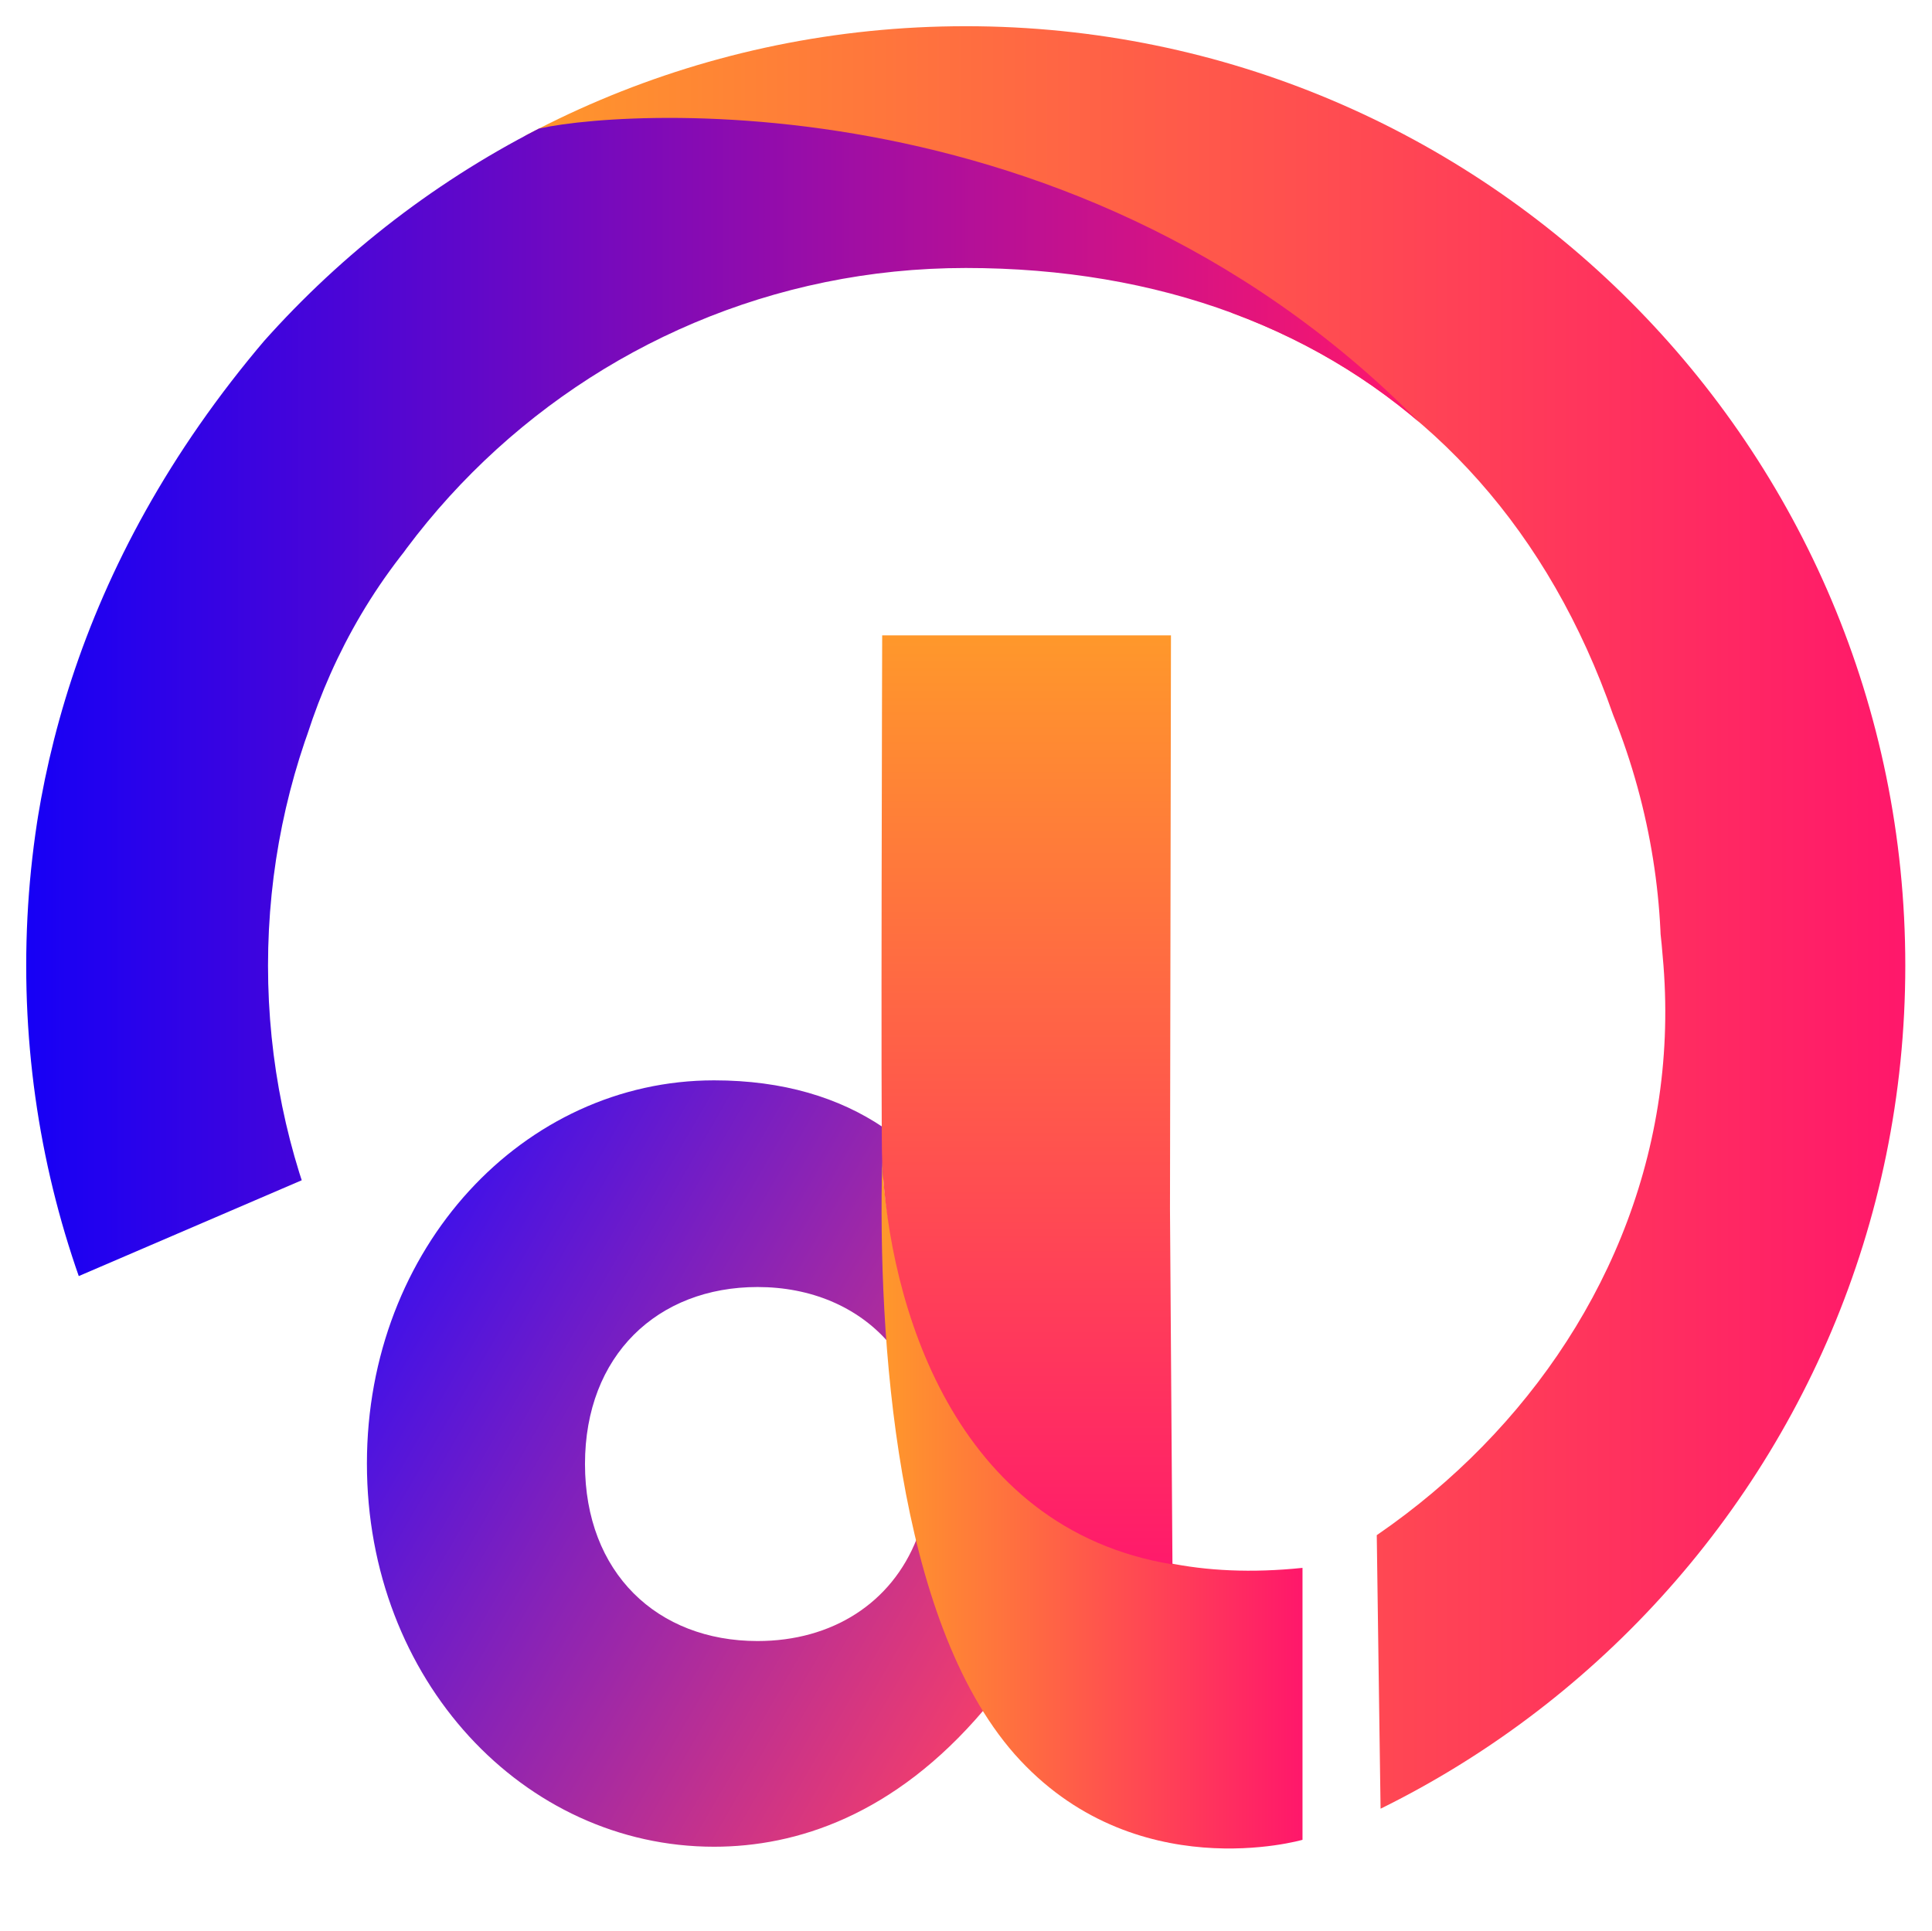 <?xml version="1.0" encoding="utf-8"?>
<!-- Generator: Adobe Illustrator 25.0.0, SVG Export Plug-In . SVG Version: 6.00 Build 0)  -->
<svg version="1.1" xmlns="http://www.w3.org/2000/svg" xmlns:xlink="http://www.w3.org/1999/xlink" x="0px" y="0px"
	 viewBox="0 0 39.07 39.06" style="enable-background:new 0 0 39.07 39.06;" xml:space="preserve">
<style type="text/css">
	.st0{fill:#0A005E;}
	.st1{fill:#F2F2F2;}
	.st2{fill:none;stroke:#1D1D1B;stroke-width:5.3;stroke-miterlimit:10;}
	.st3{fill:#1D1D1B;}
	.st4{fill:#FFFFFF;}
	.st5{fill:url(#SVGID_1_);}
	.st6{fill:url(#SVGID_2_);}
	.st7{fill:url(#SVGID_3_);}
	.st8{fill:url(#SVGID_4_);}
	.st9{fill:url(#SVGID_5_);}
	.st10{fill:url(#SVGID_6_);}
	.st11{fill:url(#SVGID_7_);}
	.st12{fill:url(#SVGID_8_);}
	.st13{fill:url(#SVGID_9_);}
	.st14{fill:url(#SVGID_10_);}
	.st15{fill:url(#SVGID_11_);}
	.st16{fill:url(#SVGID_12_);}
	.st17{fill:url(#SVGID_13_);}
	.st18{fill:url(#SVGID_14_);}
	.st19{fill:url(#SVGID_15_);}
	.st20{fill:url(#SVGID_16_);}
	.st21{fill:url(#SVGID_17_);}
	.st22{fill:url(#SVGID_18_);}
	.st23{fill:url(#SVGID_19_);}
	.st24{fill:url(#SVGID_20_);}
	.st25{fill:url(#SVGID_21_);}
	.st26{fill:url(#SVGID_22_);}
	.st27{fill:url(#SVGID_23_);}
	.st28{fill:url(#SVGID_24_);}
	.st29{fill:url(#SVGID_25_);}
	.st30{fill:url(#SVGID_26_);}
	.st31{fill:url(#SVGID_27_);}
	.st32{fill:url(#SVGID_28_);}
	.st33{fill:url(#SVGID_29_);}
	.st34{fill:url(#SVGID_30_);}
	.st35{fill:url(#SVGID_31_);}
	.st36{fill:url(#SVGID_32_);}
	.st37{fill:url(#SVGID_33_);}
	.st38{fill:url(#SVGID_34_);}
	.st39{fill:url(#SVGID_35_);}
	.st40{fill:url(#SVGID_36_);}
	.st41{fill:url(#SVGID_37_);}
	.st42{fill:url(#SVGID_38_);}
	.st43{fill:url(#SVGID_39_);}
	.st44{fill:url(#SVGID_40_);}
	.st45{fill:url(#SVGID_41_);}
	.st46{fill:url(#SVGID_42_);}
	.st47{fill:url(#SVGID_43_);}
	.st48{fill:url(#SVGID_44_);}
	.st49{fill:url(#SVGID_45_);}
	.st50{fill:url(#SVGID_46_);}
	.st51{fill:url(#SVGID_47_);}
	.st52{fill:url(#SVGID_48_);}
	.st53{fill:url(#SVGID_49_);}
	.st54{fill:url(#SVGID_50_);}
	.st55{fill:url(#SVGID_51_);}
	.st56{fill:url(#SVGID_52_);}
	.st57{fill:url(#SVGID_53_);}
	.st58{fill:url(#SVGID_54_);}
	.st59{fill:url(#SVGID_55_);}
	.st60{fill:url(#SVGID_56_);}
	.st61{fill:url(#SVGID_57_);}
	.st62{fill:url(#SVGID_58_);}
	.st63{fill:url(#SVGID_59_);}
	.st64{fill:url(#SVGID_60_);}
	.st65{fill:url(#SVGID_61_);}
	.st66{fill:url(#SVGID_62_);}
	.st67{fill:url(#SVGID_63_);}
	.st68{fill:url(#SVGID_64_);}
	.st69{fill:url(#SVGID_65_);}
	.st70{fill:url(#SVGID_66_);}
	.st71{fill:url(#SVGID_67_);}
	.st72{fill:url(#SVGID_68_);}
	.st73{fill:url(#SVGID_69_);}
	.st74{fill:#FF00FD;}
	.st75{fill:none;stroke:#0A005E;stroke-miterlimit:10;}
	.st76{fill:#FF982B;}
	.st77{fill:#FF1A6B;}
	.st78{fill:#1600F6;}
	.st79{fill:url(#SVGID_70_);}
	.st80{fill:url(#SVGID_71_);}
	.st81{fill:url(#SVGID_72_);}
	.st82{fill:url(#SVGID_73_);}
	.st83{fill:url(#SVGID_74_);}
	.st84{fill:url(#SVGID_75_);}
	.st85{fill:url(#SVGID_76_);}
	.st86{fill:url(#SVGID_77_);}
	.st87{fill:url(#SVGID_78_);}
	.st88{fill:#2D2987;}
	.st89{fill:url(#SVGID_79_);}
	.st90{fill:url(#SVGID_80_);}
	.st91{fill:url(#SVGID_81_);}
	.st92{fill:url(#SVGID_82_);}
	.st93{fill:url(#SVGID_83_);}
	.st94{fill:url(#SVGID_84_);}
	.st95{fill:url(#SVGID_85_);}
	.st96{fill:url(#SVGID_86_);}
	.st97{fill:url(#SVGID_87_);}
	.st98{fill:url(#SVGID_88_);}
	.st99{fill:url(#SVGID_89_);}
	.st100{fill:url(#SVGID_90_);}
	.st101{clip-path:url(#SVGID_92_);}
	.st102{fill:url(#SVGID_93_);}
	.st103{fill:url(#SVGID_94_);}
	.st104{fill:url(#SVGID_95_);}
	.st105{fill:url(#SVGID_96_);}
	.st106{fill:url(#SVGID_97_);}
	.st107{fill:url(#SVGID_98_);}
	.st108{fill:url(#SVGID_99_);}
	.st109{fill:url(#SVGID_100_);}
	.st110{fill:url(#SVGID_101_);}
	.st111{fill:url(#SVGID_102_);}
	.st112{fill:url(#SVGID_103_);}
	.st113{fill:url(#SVGID_104_);}
	.st114{fill:url(#SVGID_105_);}
	.st115{fill:url(#SVGID_106_);}
	.st116{fill:url(#SVGID_107_);}
	.st117{fill:url(#SVGID_108_);}
	.st118{fill:url(#SVGID_109_);}
	.st119{fill:url(#SVGID_110_);}
	.st120{fill:none;stroke:#FFFFFF;stroke-width:2;stroke-linecap:round;stroke-miterlimit:10;}
	.st121{fill:url(#SVGID_111_);}
	.st122{fill:url(#SVGID_112_);}
	.st123{fill:url(#SVGID_113_);}
	.st124{fill:url(#SVGID_114_);}
	.st125{fill:url(#SVGID_115_);}
	.st126{clip-path:url(#SVGID_117_);fill:url(#SVGID_118_);}
	.st127{clip-path:url(#SVGID_117_);fill:url(#SVGID_119_);}
	.st128{fill:url(#SVGID_120_);}
	.st129{fill:url(#SVGID_121_);}
	.st130{fill:url(#SVGID_122_);}
	.st131{clip-path:url(#SVGID_124_);fill:url(#SVGID_125_);}
	.st132{clip-path:url(#SVGID_124_);fill:url(#SVGID_126_);}
	.st133{clip-path:url(#SVGID_128_);}
	.st134{clip-path:url(#SVGID_130_);fill:url(#SVGID_131_);}
	.st135{clip-path:url(#SVGID_130_);fill:url(#SVGID_132_);}
	.st136{clip-path:url(#SVGID_128_);fill:url(#SVGID_133_);}
	.st137{clip-path:url(#SVGID_128_);fill:url(#SVGID_134_);}
	.st138{clip-path:url(#SVGID_128_);fill:url(#SVGID_135_);}
	.st139{fill:url(#SVGID_136_);}
	.st140{clip-path:url(#SVGID_138_);}
	.st141{clip-path:url(#SVGID_140_);fill:url(#SVGID_141_);}
	.st142{clip-path:url(#SVGID_140_);fill:url(#SVGID_142_);}
	.st143{clip-path:url(#SVGID_138_);fill:url(#SVGID_143_);}
	.st144{clip-path:url(#SVGID_138_);fill:url(#SVGID_144_);}
	.st145{clip-path:url(#SVGID_138_);fill:url(#SVGID_145_);}
	.st146{fill:url(#SVGID_146_);}
	.st147{clip-path:url(#SVGID_148_);fill:url(#SVGID_149_);}
	.st148{clip-path:url(#SVGID_148_);fill:url(#SVGID_150_);}
	.st149{fill:url(#SVGID_151_);}
	.st150{fill:url(#SVGID_152_);}
	.st151{fill:url(#SVGID_153_);}
	.st152{clip-path:url(#SVGID_155_);fill:url(#SVGID_156_);}
	.st153{clip-path:url(#SVGID_155_);fill:url(#SVGID_157_);}
	.st154{clip-path:url(#SVGID_159_);fill:url(#SVGID_160_);}
	.st155{clip-path:url(#SVGID_159_);fill:url(#SVGID_161_);}
	.st156{clip-path:url(#SVGID_163_);fill:url(#SVGID_164_);}
	.st157{clip-path:url(#SVGID_163_);fill:url(#SVGID_165_);}
	.st158{fill:url(#SVGID_166_);}
	.st159{fill:url(#SVGID_167_);}
	.st160{fill:url(#SVGID_168_);}
	.st161{fill:url(#SVGID_169_);}
	.st162{fill:url(#SVGID_170_);}
	.st163{fill:none;stroke:url(#SVGID_171_);stroke-miterlimit:10;}
	.st164{fill:url(#SVGID_172_);}
	.st165{fill:url(#SVGID_173_);}
	.st166{fill:url(#SVGID_174_);}
	.st167{fill:url(#SVGID_175_);}
	.st168{fill:url(#SVGID_176_);}
	.st169{clip-path:url(#SVGID_178_);fill:url(#SVGID_179_);}
	.st170{clip-path:url(#SVGID_178_);fill:url(#SVGID_180_);}
	.st171{fill:url(#SVGID_181_);}
	.st172{fill:url(#SVGID_182_);}
	.st173{fill:url(#SVGID_183_);}
	.st174{clip-path:url(#SVGID_185_);fill:url(#SVGID_186_);}
	.st175{clip-path:url(#SVGID_185_);fill:url(#SVGID_187_);}
	.st176{clip-path:url(#SVGID_189_);fill:#2D2987;}
	.st177{clip-path:url(#SVGID_189_);fill:#0A005E;}
	.st178{fill:url(#SVGID_190_);}
	.st179{fill:url(#SVGID_191_);}
	.st180{fill:url(#SVGID_192_);}
	.st181{fill:none;}
	.st182{fill:url(#SVGID_193_);}
	.st183{fill:url(#SVGID_194_);}
	.st184{fill:url(#SVGID_195_);}
	.st185{fill:url(#SVGID_196_);}
	.st186{fill:url(#SVGID_197_);}
	.st187{fill:url(#SVGID_198_);}
	.st188{fill:url(#SVGID_199_);}
	.st189{fill:url(#SVGID_200_);}
	.st190{clip-path:url(#SVGID_202_);fill:url(#SVGID_203_);}
	.st191{clip-path:url(#SVGID_202_);fill:url(#SVGID_204_);}
	.st192{fill:#0A005E;stroke:#0A005E;stroke-width:0.25;stroke-miterlimit:10;}
	.st193{fill:url(#SVGID_205_);}
	.st194{fill:url(#SVGID_206_);}
	.st195{fill:url(#SVGID_207_);}
	.st196{clip-path:url(#SVGID_209_);fill:url(#SVGID_210_);}
	.st197{clip-path:url(#SVGID_209_);fill:url(#SVGID_211_);}
	.st198{fill:none;stroke:#0A005E;stroke-width:2;stroke-miterlimit:10;}
	.st199{clip-path:url(#SVGID_213_);fill:#2D2987;}
	.st200{clip-path:url(#SVGID_213_);fill:#0A005E;}
	.st201{fill:url(#SVGID_214_);}
	.st202{fill:url(#SVGID_215_);}
	.st203{fill:url(#SVGID_216_);}
	.st204{clip-path:url(#SVGID_218_);fill:url(#SVGID_219_);}
	.st205{clip-path:url(#SVGID_218_);fill:url(#SVGID_220_);}
	.st206{fill:url(#SVGID_221_);}
	.st207{fill:url(#SVGID_222_);}
	.st208{fill:url(#SVGID_223_);}
	.st209{clip-path:url(#SVGID_225_);fill:url(#SVGID_226_);}
	.st210{clip-path:url(#SVGID_225_);fill:url(#SVGID_227_);}
	.st211{fill:url(#SVGID_228_);}
	.st212{fill:url(#SVGID_229_);}
	.st213{fill:url(#SVGID_230_);}
	.st214{clip-path:url(#SVGID_232_);fill:url(#SVGID_233_);}
	.st215{clip-path:url(#SVGID_232_);fill:url(#SVGID_234_);}
	.st216{fill:url(#SVGID_235_);}
	.st217{fill:url(#SVGID_236_);}
	.st218{fill:url(#SVGID_237_);}
	.st219{clip-path:url(#SVGID_239_);fill:url(#SVGID_240_);}
	.st220{clip-path:url(#SVGID_239_);fill:url(#SVGID_241_);}
	.st221{fill:url(#SVGID_242_);}
	.st222{fill:url(#SVGID_243_);}
	.st223{fill:url(#SVGID_244_);}
	.st224{clip-path:url(#SVGID_246_);fill:url(#SVGID_247_);}
	.st225{clip-path:url(#SVGID_246_);fill:url(#SVGID_248_);}
	.st226{fill:url(#SVGID_249_);}
	.st227{fill:url(#SVGID_250_);}
	.st228{fill:url(#SVGID_251_);}
	.st229{clip-path:url(#SVGID_253_);fill:url(#SVGID_254_);}
	.st230{clip-path:url(#SVGID_253_);fill:url(#SVGID_255_);}
	.st231{fill:url(#SVGID_256_);}
	.st232{fill:url(#SVGID_257_);}
	.st233{fill:url(#SVGID_258_);}
	.st234{clip-path:url(#SVGID_260_);fill:url(#SVGID_261_);}
	.st235{clip-path:url(#SVGID_260_);fill:url(#SVGID_262_);}
	.st236{fill:url(#SVGID_263_);}
	.st237{fill:url(#SVGID_264_);}
	.st238{fill:url(#SVGID_265_);}
	.st239{clip-path:url(#SVGID_267_);fill:url(#SVGID_268_);}
	.st240{clip-path:url(#SVGID_267_);fill:url(#SVGID_269_);}
	.st241{fill:url(#SVGID_270_);}
	.st242{fill:url(#SVGID_271_);}
	.st243{fill:url(#SVGID_272_);}
	.st244{fill:url(#SVGID_273_);}
	.st245{fill:url(#SVGID_274_);}
	.st246{fill:url(#SVGID_275_);}
	.st247{fill:url(#SVGID_276_);}
	.st248{fill:url(#SVGID_277_);}
	.st249{fill:url(#SVGID_278_);}
	.st250{fill:url(#SVGID_279_);}
	.st251{fill:url(#SVGID_280_);}
	.st252{fill:url(#SVGID_281_);}
	.st253{fill:url(#SVGID_282_);}
	.st254{fill:url(#SVGID_283_);}
	.st255{fill:url(#SVGID_284_);}
	.st256{fill:url(#SVGID_285_);}
	.st257{fill:url(#SVGID_286_);}
	.st258{fill:url(#SVGID_287_);}
	.st259{fill:url(#SVGID_288_);}
	.st260{fill:url(#SVGID_289_);}
	.st261{fill:url(#SVGID_290_);}
	.st262{fill:url(#SVGID_291_);}
	.st263{fill:url(#SVGID_292_);}
	.st264{fill:url(#SVGID_293_);}
	.st265{fill:url(#SVGID_294_);}
	.st266{display:none;fill:url(#SVGID_295_);}
	.st267{fill:url(#SVGID_296_);}
	.st268{fill:url(#SVGID_297_);}
	.st269{fill:url(#SVGID_298_);}
	.st270{clip-path:url(#SVGID_300_);}
	.st271{fill:url(#SVGID_301_);}
	.st272{fill:url(#SVGID_302_);}
	.st273{fill:url(#SVGID_303_);}
	.st274{clip-path:url(#SVGID_305_);fill:url(#SVGID_306_);}
	.st275{clip-path:url(#SVGID_305_);fill:url(#SVGID_307_);}
	.st276{fill:url(#SVGID_308_);}
	.st277{fill:url(#SVGID_309_);}
	.st278{fill:url(#SVGID_310_);}
	.st279{fill:url(#SVGID_311_);}
	.st280{fill:url(#SVGID_312_);}
	.st281{fill:url(#SVGID_313_);}
	.st282{fill:url(#SVGID_314_);}
	.st283{fill:url(#SVGID_315_);}
	.st284{fill:url(#SVGID_316_);}
	.st285{fill:url(#SVGID_317_);}
	.st286{fill:url(#SVGID_318_);}
	.st287{fill:url(#SVGID_319_);}
	.st288{fill:url(#SVGID_320_);}
	.st289{fill:url(#SVGID_321_);}
	.st290{fill:url(#SVGID_322_);}
	.st291{fill:url(#SVGID_323_);}
	.st292{fill:url(#SVGID_324_);}
	.st293{fill:url(#SVGID_325_);}
	.st294{display:none;fill:url(#SVGID_326_);}
	.st295{fill:url(#SVGID_327_);}
	.st296{fill:url(#SVGID_328_);}
	.st297{fill:url(#SVGID_329_);}
	.st298{fill:url(#SVGID_330_);}
	.st299{fill:url(#SVGID_331_);}
	.st300{fill:url(#SVGID_332_);}
	.st301{clip-path:url(#SVGID_334_);fill:url(#SVGID_335_);}
	.st302{clip-path:url(#SVGID_334_);fill:url(#SVGID_336_);}
	.st303{clip-path:url(#SVGID_338_);}
	.st304{fill:url(#SVGID_339_);}
	.st305{fill:url(#SVGID_340_);}
	.st306{fill:url(#SVGID_341_);}
	.st307{clip-path:url(#SVGID_343_);fill:url(#SVGID_344_);}
	.st308{clip-path:url(#SVGID_343_);fill:url(#SVGID_345_);}
	.st309{fill:url(#SVGID_346_);}
	.st310{fill:url(#SVGID_347_);}
	.st311{fill:url(#SVGID_348_);}
	.st312{clip-path:url(#SVGID_350_);fill:url(#SVGID_351_);}
	.st313{clip-path:url(#SVGID_350_);fill:url(#SVGID_352_);}
	.st314{clip-path:url(#SVGID_354_);}
	.st315{fill:url(#SVGID_355_);}
	.st316{fill:url(#SVGID_356_);}
	.st317{fill:url(#SVGID_357_);}
	.st318{clip-path:url(#SVGID_359_);fill:url(#SVGID_360_);}
	.st319{clip-path:url(#SVGID_359_);fill:url(#SVGID_361_);}
	.st320{fill:url(#SVGID_362_);}
	.st321{fill:url(#SVGID_363_);}
	.st322{fill:url(#SVGID_364_);}
	.st323{clip-path:url(#SVGID_366_);fill:url(#SVGID_367_);}
	.st324{clip-path:url(#SVGID_366_);fill:url(#SVGID_368_);}
	.st325{fill:url(#SVGID_369_);}
	.st326{fill:url(#SVGID_370_);}
	.st327{fill:url(#SVGID_371_);}
	.st328{clip-path:url(#SVGID_373_);fill:url(#SVGID_374_);}
	.st329{clip-path:url(#SVGID_373_);fill:url(#SVGID_375_);}
	.st330{clip-path:url(#SVGID_377_);fill:url(#SVGID_378_);}
	.st331{clip-path:url(#SVGID_377_);fill:url(#SVGID_379_);}
	.st332{fill:url(#SVGID_380_);}
	.st333{fill:url(#SVGID_381_);}
	.st334{fill:url(#SVGID_382_);}
	.st335{fill:url(#SVGID_383_);}
	.st336{clip-path:url(#SVGID_385_);fill:url(#SVGID_386_);}
	.st337{clip-path:url(#SVGID_385_);fill:url(#SVGID_387_);}
	.st338{fill:url(#SVGID_388_);}
	.st339{fill:url(#SVGID_389_);}
	.st340{fill:url(#SVGID_390_);}
	.st341{fill:url(#SVGID_391_);}
	.st342{clip-path:url(#SVGID_393_);fill:url(#SVGID_394_);}
	.st343{clip-path:url(#SVGID_393_);fill:url(#SVGID_395_);}
	.st344{fill:url(#SVGID_396_);}
	.st345{fill:url(#SVGID_397_);}
	.st346{fill:url(#SVGID_398_);}
	.st347{fill:url(#SVGID_399_);}
	.st348{clip-path:url(#SVGID_401_);fill:#FFFFFF;}
	.st349{clip-path:url(#SVGID_403_);fill:url(#SVGID_404_);}
	.st350{clip-path:url(#SVGID_403_);fill:url(#SVGID_405_);}
	.st351{fill:url(#SVGID_406_);}
	.st352{fill:url(#SVGID_407_);}
	.st353{fill:url(#SVGID_408_);}
	.st354{fill:url(#SVGID_409_);}
	.st355{clip-path:url(#SVGID_411_);fill:#FFFFFF;}
	.st356{clip-path:url(#SVGID_413_);fill:url(#SVGID_414_);}
	.st357{clip-path:url(#SVGID_413_);fill:url(#SVGID_415_);}
	.st358{fill:url(#SVGID_416_);}
	.st359{fill:url(#SVGID_417_);}
	.st360{fill:url(#SVGID_418_);}
	.st361{fill:url(#SVGID_419_);}
	.st362{clip-path:url(#SVGID_421_);fill:url(#SVGID_422_);}
	.st363{clip-path:url(#SVGID_421_);fill:url(#SVGID_423_);}
	.st364{fill:url(#SVGID_424_);}
	.st365{fill:url(#SVGID_425_);}
	.st366{fill:url(#SVGID_426_);}
	.st367{fill:url(#SVGID_427_);}
</style>
<g id="Calque_1">
</g>
<g id="Calque_2">
</g>
<g id="Calque_3">
</g>
<g id="Calque_4">
	<g>
		<g>
			<defs>
				<path id="SVGID_420_" d="M19.53,0.53c-10.49,0-19,8.51-19,19s8.51,19,19,19s19-8.51,19-19S30.03,0.53,19.53,0.53z M19.53,33.64
					c-7.79,0-14.11-6.32-14.11-14.11S11.74,5.42,19.53,5.42s13.4,4.92,14.11,14.11C34.24,27.3,27.33,33.64,19.53,33.64z"/>
			</defs>
			<clipPath id="SVGID_1_">
				<use xlink:href="#SVGID_420_"  style="overflow:visible;"/>
			</clipPath>
			<linearGradient id="SVGID_2_" gradientUnits="userSpaceOnUse" x1="10.369" y1="18.555" x2="38.542" y2="18.555">
				<stop  offset="0" style="stop-color:#FF982B"/>
				<stop  offset="1" style="stop-color:#FF176B"/>
			</linearGradient>
			<path style="clip-path:url(#SVGID_1_);fill:url(#SVGID_2_);" d="M27.92,36.64c0,0,12.01-5.49,10.49-19.28
				C36.89,3.59,21.88-3.52,10.37,2.79c0,0,7.65-1.59,17.05,5.18c4.39,3.16,6.09,7.47,6.17,11.19c0.07,3.16-0.78,7.76-5.75,11.77
				C27.84,30.93,27.92,36.72,27.92,36.64z"/>
			<linearGradient id="SVGID_3_" gradientUnits="userSpaceOnUse" x1="0.519" y1="14.104" x2="28.714" y2="14.104">
				<stop  offset="0" style="stop-color:#1600F6"/>
				<stop  offset="1" style="stop-color:#FF176B"/>
			</linearGradient>
			<path style="clip-path:url(#SVGID_1_);fill:url(#SVGID_3_);" d="M6.15,23.85l-4.56,1.96c0,0-4.12-9.68,3.79-18.96
				c0,0,2.18-2.84,5.28-4.18c0.84-0.36,10.78-1.51,18.05,5.88c0,0-10.48-6.03-18.76,0.8C3.31,14.83,6.15,23.85,6.15,23.85z"/>
		</g>
		<g>
			<linearGradient id="SVGID_4_" gradientUnits="userSpaceOnUse" x1="17.996" y1="23.822" x2="17.781" y2="23.698">
				<stop  offset="0" style="stop-color:#F13D6D"/>
				<stop  offset="1" style="stop-color:#4311E7"/>
			</linearGradient>
			<path class="st8" d="M17.87,23.54c0,0.04,0.01,0.2,0.03,0.44C17.89,23.83,17.88,23.68,17.87,23.54z"/>
			<linearGradient id="SVGID_5_" gradientUnits="userSpaceOnUse" x1="20.699" y1="33.201" x2="8.191" y2="25.98">
				<stop  offset="0" style="stop-color:#F13D6D"/>
				<stop  offset="1" style="stop-color:#4311E7"/>
			</linearGradient>
			<path class="st9" d="M18.54,31.12c-0.51,1.3-1.71,2.07-3.22,2.07c-2.03,0-3.49-1.38-3.49-3.58c0-2.2,1.47-3.58,3.49-3.58
				c1.08,0,2.01,0.4,2.63,1.1c-0.09-1.3-0.11-2.54-0.08-3.6c0-0.08-0.01-0.34-0.01-0.73c-0.89-0.6-2.02-0.95-3.42-0.95
				c-3.85,0-7.02,3.38-7.02,7.75c0,4.38,3.17,7.75,7.02,7.75c1.66,0,3.64-0.63,5.45-2.76C19.29,33.61,18.85,32.41,18.54,31.12z"/>
		</g>
		<g>
			<linearGradient id="SVGID_6_" gradientUnits="userSpaceOnUse" x1="17.826" y1="30.434" x2="26.34" y2="30.434">
				<stop  offset="0" style="stop-color:#FF982B"/>
				<stop  offset="1" style="stop-color:#FF176B"/>
			</linearGradient>
			<path class="st10" d="M17.84,23.49c0,0,0.22,9.08,8.5,8.22v5.5c0,0-3.41,0.99-5.82-1.73C18.12,32.75,17.75,27.07,17.84,23.49z"/>
			<linearGradient id="SVGID_7_" gradientUnits="userSpaceOnUse" x1="20.767" y1="12.85" x2="20.767" y2="31.634">
				<stop  offset="0" style="stop-color:#FF982B"/>
				<stop  offset="1" style="stop-color:#FF1A6B"/>
			</linearGradient>
			<path class="st11" d="M23.68,12.85h-5.84c0,0-0.03,10.13,0,10.65c0.14,2.83,1.42,7.41,5.87,8.14l-0.05-7.19L23.68,12.85z"/>
		</g>
	</g>
</g>
</svg>
